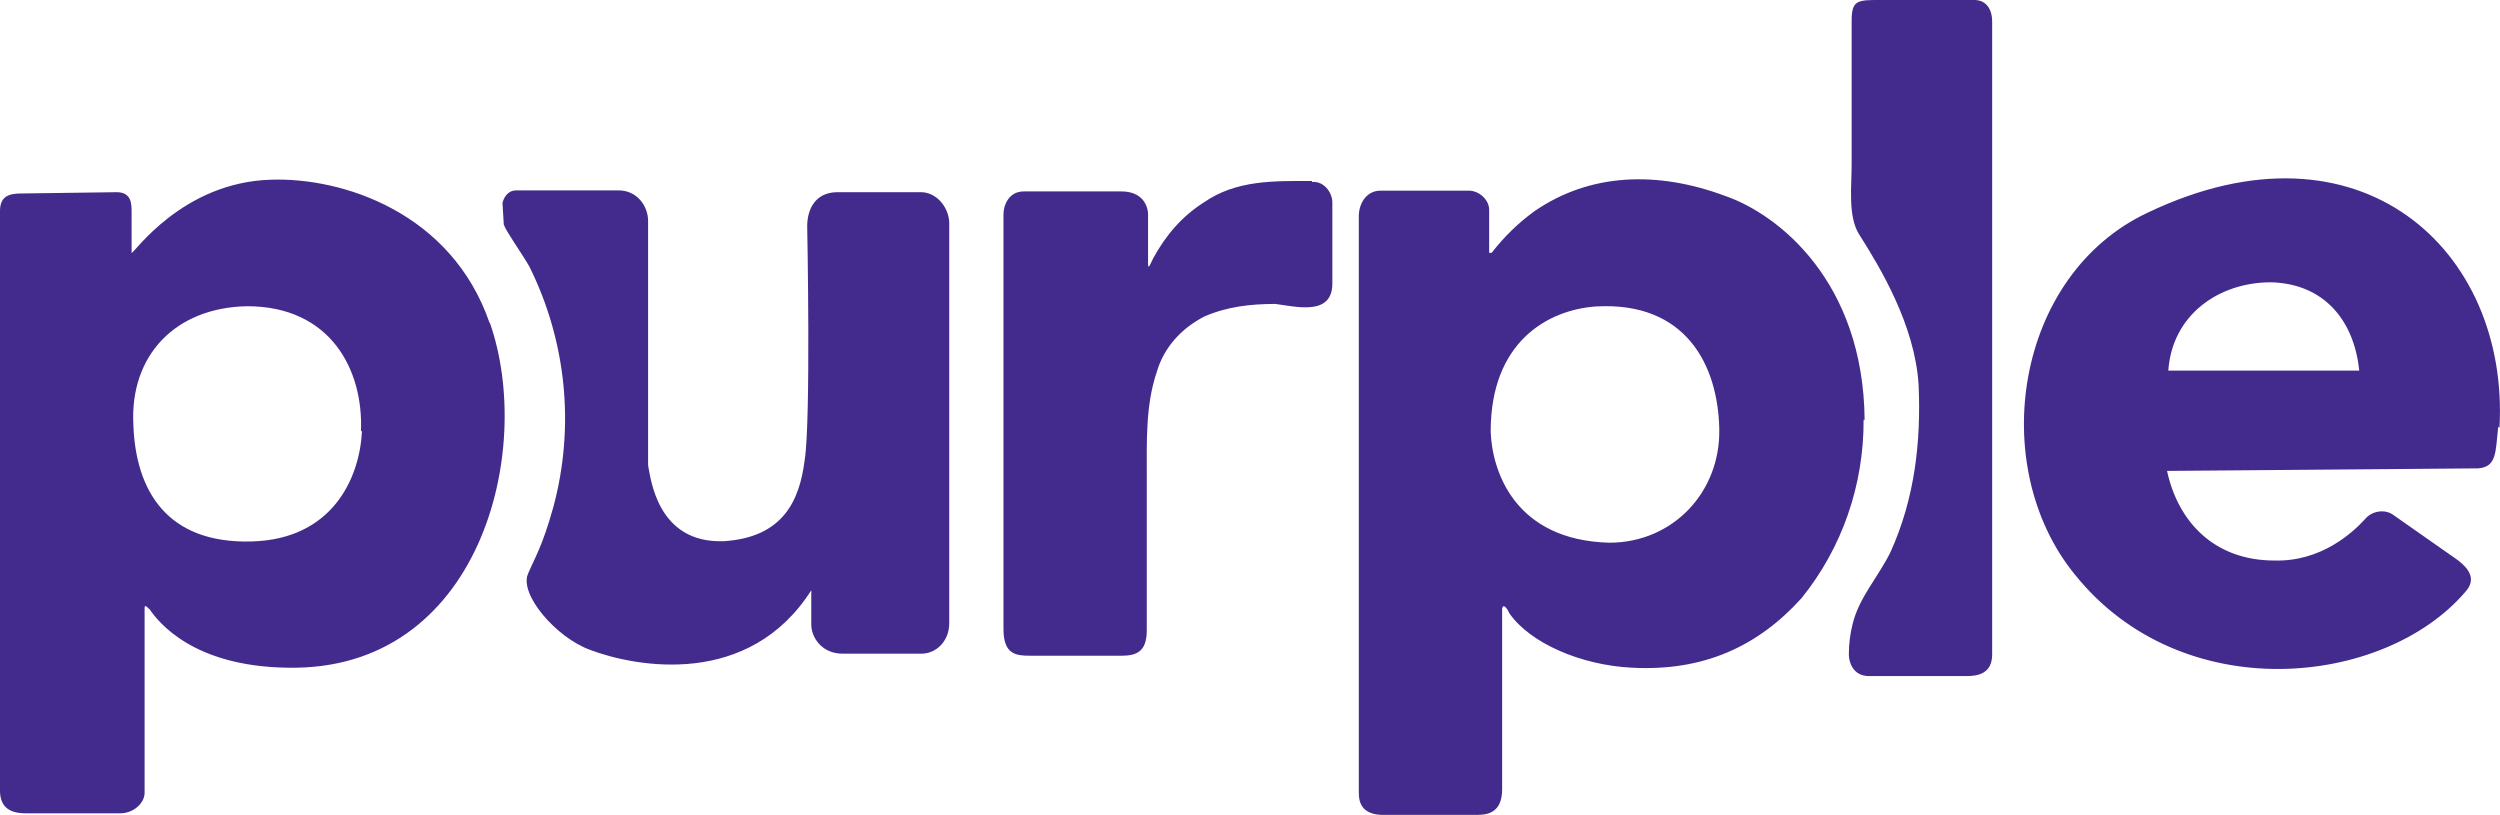 <?xml version="1.0" encoding="utf-8"?>
<svg xmlns="http://www.w3.org/2000/svg" id="Layer_1" viewBox="0 0 98.21 32">
  <defs>
    <style>.cls-1{fill:#432b8d;}</style>
  </defs>
  <path class="cls-1" d="m19.23,12.68c-1.49-4.32-5.76-5.72-8.59-5.62-3.47.1-5.37,2.88-5.47,2.88v-1.59c0-.34,0-.8-.59-.8l-3.73.05c-.49,0-.85.1-.85.69v22.76c0,.54.25.9,1,.9h3.73c.49,0,1-.39.95-.9v-7.11c0-.15,0-.2.2,0,.34.49,1.69,2.24,5.42,2.29,7.54.15,9.72-8.5,7.94-13.56Zm-5.01,4.27c-.1,1.88-1.19,4.23-4.32,4.32-3.37.1-4.57-2.03-4.66-4.57-.15-2.73,1.64-4.62,4.47-4.67,3.27,0,4.57,2.49,4.47,4.91h.05ZM51.55,7.11c-1.49,0-2.98-.05-4.27.85-.85.54-1.49,1.29-1.98,2.19-.1.2-.2.49-.2.2v-1.98c-.05-.49-.39-.85-1.05-.85h-3.83c-.59,0-.8.54-.8.9v16.29c0,1,.49,1.05,1.05,1.05h3.58c.59,0,1-.15,1-1v-6.06c0-1.34-.05-2.78.39-4.08.29-1,1-1.74,1.88-2.19.9-.39,1.83-.49,2.78-.49.8.1,2.24.49,2.24-.8v-3.19c0-.39-.34-.85-.8-.8v-.03Zm21.7,9.38c-.05-5.42-3.37-8.06-5.47-8.79-2.68-1-5.32-.9-7.49.59-.64.46-1.21,1.02-1.69,1.64h-.1v-1.69c0-.39-.39-.75-.8-.75h-3.47c-.54,0-.85.49-.85,1v22.62c0,.25,0,.85.85.9h3.83c.39,0,.95-.1.95-1v-7.11c.05-.2.2,0,.29.2.8,1.15,2.78,2.03,4.81,2.13,2.83.15,4.96-.85,6.66-2.73,1.6-1.98,2.45-4.45,2.44-7.01h.03v.02Zm-5.71.36c.05,2.49-1.83,4.47-4.32,4.47-3.73-.1-4.61-2.83-4.66-4.37,0-3.52,2.24-4.77,4.12-4.91,3.57-.21,4.81,2.33,4.86,4.81Zm30.65-.05c.39-6.96-5.47-12.43-13.81-8.45-5.22,2.44-6.35,9.94-2.88,14.21,4.22,5.27,12.16,4.42,15.35.69.44-.49.15-.9-.29-1.24l-2.54-1.78c-.34-.25-.85-.15-1.1.15-.49.54-1.73,1.69-3.57,1.64-2.34,0-3.78-1.49-4.22-3.52l12.21-.1c.75-.05.69-.64.8-1.64l.05.05Zm-13.01-2.24c.15-2.19,1.98-3.47,4.03-3.47,2.08.05,3.27,1.49,3.47,3.47h-7.5Zm-49.01-7.01h-3.27c-.85,0-1.19.64-1.19,1.34,0,0,.15,7.65-.1,9.19-.2,1.59-.85,3.03-3.17,3.18-2.63.1-2.88-2.49-2.98-2.98v-9.6c0-.59-.44-1.2-1.15-1.2h-4.03c-.34,0-.49.29-.54.49l.05.85c.1.29.69,1.1,1,1.64,1.46,2.93,1.8,6.29.95,9.45-.44,1.59-.75,2.03-1,2.64-.34.8,1.1,2.49,2.44,2.98,1.83.69,6.25,1.49,8.69-2.34v1.34c0,.49.39,1.15,1.24,1.15h3.08c.59,0,1.1-.49,1.1-1.2v-15.75c-.03-.62-.52-1.18-1.11-1.18ZM77.57,0h-3.73c-.85,0-1.1,0-1.1.8v5.67c0,.85-.15,2.03.29,2.73.85,1.34,2.19,3.57,2.34,5.91.1,2.24-.15,4.47-1.1,6.57-.49,1-1.24,1.79-1.49,2.83-.1.39-.15.79-.15,1.2,0,.29.15.85.8.85h3.83c.44,0,1-.1,1-.85V.85c0-.51-.25-.85-.7-.85Z"/>
</svg>